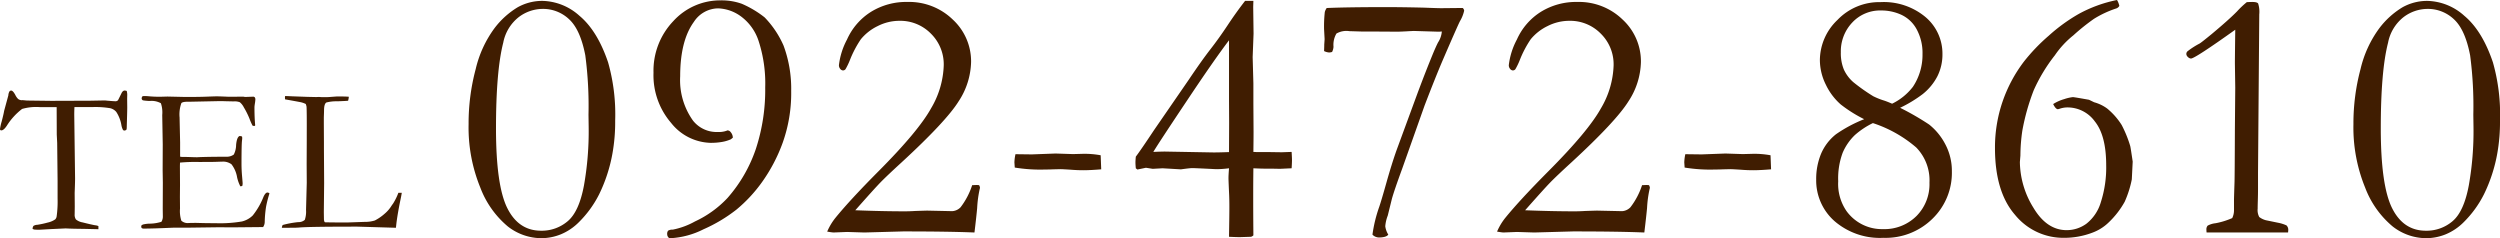 <svg xmlns="http://www.w3.org/2000/svg" width="439.192" height="41.844" viewBox="0 0 439.192 41.844"><g transform="translate(-739.928 -721.094)"><path d="M28-19.719A31.259,31.259,0,0,1,27.531-14a27.193,27.193,0,0,1-2.344,7.219,18.715,18.715,0,0,1-3.562,4.906A9.7,9.7,0,0,1,18.438.266,9.219,9.219,0,0,1,15,.938,9.64,9.64,0,0,1,9.141-1.125,16.469,16.469,0,0,1,4.313-7.937,27.926,27.926,0,0,1,2.25-19.125,36.851,36.851,0,0,1,3.5-28.781a19.581,19.581,0,0,1,3.3-7.172,14.518,14.518,0,0,1,4.063-3.672A8.859,8.859,0,0,1,15.25-40.75a10.035,10.035,0,0,1,6.484,2.625q3.141,2.625,5.016,8.156A33.368,33.368,0,0,1,28-19.719ZM23.313-20.75a67.715,67.715,0,0,0-.562-10.437q-.873-4.531-2.854-6.344a6.643,6.643,0,0,0-4.632-1.812,7.023,7.023,0,0,0-4.2,1.438,7.506,7.506,0,0,0-2.729,4.5Q7.063-28.437,7.063-18.344q0,10,1.98,13.984T14.985-.375a7.005,7.005,0,0,0,4.694-1.687Q21.66-3.75,22.517-8.328a54.374,54.374,0,0,0,.826-10.266ZM54.264-37.844a16.813,16.813,0,0,1,3.313,4.938,21.8,21.8,0,0,1,1.344,7.969,25.869,25.869,0,0,1-1.5,9.125,28.7,28.7,0,0,1-3.641,6.922,25.455,25.455,0,0,1-4.484,4.813A26.928,26.928,0,0,1,43.514-.625,14.563,14.563,0,0,1,37.764.938h-.25A.835.835,0,0,1,37.139.25a.9.9,0,0,1,.156-.625,1.406,1.406,0,0,1,.813-.187A13.253,13.253,0,0,0,42.014-2a18.5,18.5,0,0,0,5.719-4.125,25.37,25.37,0,0,0,4.984-8.625,33.28,33.28,0,0,0,1.641-10.781,24.039,24.039,0,0,0-1.125-8.062,8.724,8.724,0,0,0-3.187-4.469,7.189,7.189,0,0,0-3.969-1.375,5.152,5.152,0,0,0-4.25,2.375Q39.42-33.75,39.42-27.5a12.22,12.22,0,0,0,2.25,7.781,5.289,5.289,0,0,0,4.375,2,3.959,3.959,0,0,0,1.438-.187l.25-.094a.717.717,0,0,1,.563.313,1.536,1.536,0,0,1,.375.969l-.344.281a6.539,6.539,0,0,1-1.578.469,11.532,11.532,0,0,1-1.984.156,9.125,9.125,0,0,1-6.937-3.5,12.817,12.817,0,0,1-3.094-8.812A12.614,12.614,0,0,1,38.217-37.2a11.129,11.129,0,0,1,8.328-3.641,10.532,10.532,0,0,1,3.688.594A17.657,17.657,0,0,1,54.264-37.844ZM91.121-.062Q86.434-.25,78.559-.25l-6.781.188L68.746-.156,66.34-.062q-.375-.031-1.094-.156a10.372,10.372,0,0,1,1.438-2.406q2.594-3.187,7.6-8.219,7-7.031,9.218-11.047a15.709,15.709,0,0,0,2.219-7.547A7.556,7.556,0,0,0,83.465-35a7.519,7.519,0,0,0-5.531-2.25,8.427,8.427,0,0,0-3.812.922A8.722,8.722,0,0,0,71.152-34a18.655,18.655,0,0,0-1.906,3.625,11.607,11.607,0,0,1-.781,1.625.562.562,0,0,1-.437.219.659.659,0,0,1-.484-.266.978.978,0,0,1-.234-.672,12.645,12.645,0,0,1,1.422-4.5,11.051,11.051,0,0,1,4.188-4.844,11.752,11.752,0,0,1,6.422-1.75,11.009,11.009,0,0,1,7.984,3.109,9.986,9.986,0,0,1,3.2,7.422,13.058,13.058,0,0,1-2.187,6.922q-2.188,3.516-10.062,10.766-2.594,2.375-3.687,3.5T70.184-3.969q4.781.188,8.688.188.844,0,1.844-.062,1.844-.062,2.156-.062l4.344.094A2.214,2.214,0,0,0,88.684-4.5a12.872,12.872,0,0,0,2.031-3.875l.75-.031q.156,0,.469.031a1.2,1.2,0,0,1,.156.469l-.062.25a20.583,20.583,0,0,0-.437,3.313Q91.465-2.937,91.121-.062Zm7.2-13.75h.437l2.433.031,4.179-.156,3.056.1,1.591-.042a15.567,15.567,0,0,1,3.274.25l.094,2.469Q111.448-11,110.26-11q-1.094,0-2.219-.094-1.5-.094-1.812-.094l-1.312.031q-.562.031-1.344.031a27.7,27.7,0,0,1-5.375-.344l-.062-.906A7.54,7.54,0,0,1,98.322-13.812ZM138.659-40.75h1.459q-.031.969-.031,1.156L140.149-35l-.158,4.125.126,4.594v3.625l.031,4.938q0,1.156-.031,3.5l.653.031h2.208l2.115.031,1.742-.062q.063.969.063,1.438t-.062,1.438q-1.929.094-2.084.094l-1.555-.031h-1.244q-.5,0-1.835-.062-.063,4.438,0,11.781a.958.958,0,0,1-.412.25l-1.95.063q-.629,0-1.919-.062Q135.9-3,135.9-4.594q0-1.406-.062-2.562-.094-2.125-.094-2.437,0-.562.094-1.75a18.49,18.49,0,0,1-2.035.156q-.376,0-.846-.031-3.162-.156-3.569-.156t-2,.219l-3.213-.187-1.747.094-1.185-.186-1.5.311-.281-.218q-.062-.68-.062-1.021t.063-1.021q.875-1.157,3.22-4.691l6.1-8.851q2.251-3.346,3.783-5.317t3.033-4.238Q137.1-38.749,138.659-40.75Zm-2.822,26.563.021-5.121-.021-4.059v-10.46q-2.56,3.367-7.117,10.194-5.213,7.794-6.181,9.415,1.374-.062,2.06-.062l8.553.156Q134.088-14.125,135.836-14.187ZM153.005-39.5q3.836-.156,10.355-.156,2.963,0,6.769.094,2.308.094,3.025.094l3.025-.031h.717a.7.7,0,0,1,.25.469,6.214,6.214,0,0,1-.718,1.813q-.343.625-3.028,6.844-1.311,3.063-3.215,8.031L166.253-11.25q-1.4,3.813-1.811,5.313l-.718,2.906a6.638,6.638,0,0,0-.437,1.875,3.687,3.687,0,0,0,.531,1.469q-.371.5-1.669.5a1.6,1.6,0,0,1-1.112-.5,24.381,24.381,0,0,1,1.188-4.875q.375-1.094,1.281-4.312t1.781-5.687l3.563-9.687q1.531-4.125,2.969-7.594.5-1.156.75-1.625a4.134,4.134,0,0,0,.656-1.906l-.406.031h-.344l-4.125-.125q-.187,0-1.312.063t-1.687.063l-4.844-.031h-1.469l-2.062-.062a3.5,3.5,0,0,0-2.266.422,3.919,3.919,0,0,0-.516,2.328,2.361,2.361,0,0,1-.25.906,2.166,2.166,0,0,1-.5.094,2.388,2.388,0,0,1-.906-.25q.031-.781.031-1.156l.063-.937-.094-1.719a23.406,23.406,0,0,1,.125-3.031A2.013,2.013,0,0,1,153.005-39.5ZM208.8-.062Q204.114-.25,196.239-.25l-6.781.188-3.031-.094-2.406.094q-.375-.031-1.094-.156a10.372,10.372,0,0,1,1.438-2.406q2.594-3.187,7.6-8.219,7-7.031,9.218-11.047a15.709,15.709,0,0,0,2.219-7.547A7.556,7.556,0,0,0,201.145-35a7.519,7.519,0,0,0-5.531-2.25,8.427,8.427,0,0,0-3.812.922A8.722,8.722,0,0,0,188.833-34a18.655,18.655,0,0,0-1.906,3.625,11.608,11.608,0,0,1-.781,1.625.562.562,0,0,1-.437.219.659.659,0,0,1-.484-.266.978.978,0,0,1-.234-.672,12.645,12.645,0,0,1,1.422-4.5,11.051,11.051,0,0,1,4.188-4.844,11.752,11.752,0,0,1,6.422-1.75A11.009,11.009,0,0,1,205-37.453a9.986,9.986,0,0,1,3.2,7.422,13.058,13.058,0,0,1-2.187,6.922q-2.187,3.516-10.062,10.766-2.594,2.375-3.687,3.5t-4.406,4.875q4.781.188,8.688.188.844,0,1.844-.062,1.844-.062,2.156-.062l4.344.094a2.214,2.214,0,0,0,1.469-.687A12.872,12.872,0,0,0,208.4-8.375l.75-.031q.156,0,.469.031a1.2,1.2,0,0,1,.156.469l-.062.25a20.582,20.582,0,0,0-.437,3.313Q209.145-2.937,208.8-.062Zm7.2-13.75h.437l2.433.031,4.179-.156,3.056.1,1.591-.042a15.567,15.567,0,0,1,3.274.25l.094,2.469Q229.127-11,227.94-11q-1.094,0-2.219-.094-1.5-.094-1.812-.094l-1.312.031q-.562.031-1.344.031a27.7,27.7,0,0,1-5.375-.344l-.062-.906A7.54,7.54,0,0,1,216-13.812Zm31.42-6.156a23.977,23.977,0,0,1-4.125-2.594,10.781,10.781,0,0,1-2.609-3.469,9.728,9.728,0,0,1-1.047-4.344,9.8,9.8,0,0,1,3.078-7.016,10.158,10.158,0,0,1,7.547-3.141,11.436,11.436,0,0,1,7.969,2.656,8.4,8.4,0,0,1,2.938,6.469,8.542,8.542,0,0,1-.875,3.875,9.689,9.689,0,0,1-2.594,3.156,22.834,22.834,0,0,1-3.969,2.406,47.61,47.61,0,0,1,5.094,2.938,10.742,10.742,0,0,1,2.844,3.469,9.955,9.955,0,0,1,1.156,4.781A11.233,11.233,0,0,1,259.438-2.5,11.733,11.733,0,0,1,250.8.875a12.2,12.2,0,0,1-8.609-2.953,9.529,9.529,0,0,1-3.2-7.3,11.506,11.506,0,0,1,.844-4.484,8.718,8.718,0,0,1,2.625-3.453A24.237,24.237,0,0,1,247.423-19.969Zm4.906-2.719a10.272,10.272,0,0,0,3.656-2.969,10.129,10.129,0,0,0,1.687-5.75,8.722,8.722,0,0,0-1-4.3,5.894,5.894,0,0,0-2.666-2.578,8.386,8.386,0,0,0-3.6-.781,6.668,6.668,0,0,0-5.083,2.125,7.337,7.337,0,0,0-2,5.219,7.553,7.553,0,0,0,.526,3.016,6.566,6.566,0,0,0,1.67,2.234A32.006,32.006,0,0,0,249.016-24a12.562,12.562,0,0,0,1.969.781Q251.454-23.062,252.329-22.687Zm-3.375,3.406a13.775,13.775,0,0,0-3.156,2.094,9.424,9.424,0,0,0-2.156,3.125,12.944,12.944,0,0,0-.781,5,8.409,8.409,0,0,0,1.469,5.25A7.678,7.678,0,0,0,250.7-.656a8,8,0,0,0,5.891-2.281,7.923,7.923,0,0,0,2.3-5.875A8.266,8.266,0,0,0,256.563-15,22.293,22.293,0,0,0,248.954-19.281Zm42.889-21.625a3.448,3.448,0,0,1,.406,1.031.967.967,0,0,1-.593.469,18.05,18.05,0,0,0-3.868,1.811,36.969,36.969,0,0,0-3.618,2.9,16.087,16.087,0,0,0-3.245,3.5,29.24,29.24,0,0,0-3.712,6.135,38.572,38.572,0,0,0-2,7.073,30.689,30.689,0,0,0-.343,4.4l-.094,1.155a15.55,15.55,0,0,0,2.354,7.978q2.355,3.981,5.878,3.981a5.9,5.9,0,0,0,3.446-1.123A7.463,7.463,0,0,0,289-5.4a19.822,19.822,0,0,0,.936-6.491q0-5.18-1.978-7.661a5.906,5.906,0,0,0-4.75-2.481,4.164,4.164,0,0,0-1.495.25l-.25.063q-.4,0-.841-.906a7.453,7.453,0,0,1,1.964-.875,7.092,7.092,0,0,1,1.5-.344q.218,0,2.837.468l.9.437a7.027,7.027,0,0,1,2.276,1.092,12.024,12.024,0,0,1,2.557,2.9,20.9,20.9,0,0,1,1.5,3.683q.062.187.437,2.747l-.156,3.121a18.231,18.231,0,0,1-1.248,3.932,15.2,15.2,0,0,1-2.934,3.746A8.1,8.1,0,0,1,287.508-.03a13.972,13.972,0,0,1-5.025.905,10.933,10.933,0,0,1-8.567-4.044Q270.4-7.213,270.4-14.895a24.83,24.83,0,0,1,1.311-8.1,25.034,25.034,0,0,1,3.713-7.01,32.312,32.312,0,0,1,4.416-4.621,30.028,30.028,0,0,1,5.289-3.841A23.62,23.62,0,0,1,291.843-40.906ZM321.888-.062H307.575a4.379,4.379,0,0,1-.031-.469.982.982,0,0,1,.219-.734,3.627,3.627,0,0,1,1.375-.422,13.336,13.336,0,0,0,2.938-.906,3.114,3.114,0,0,0,.313-1.281V-5.812q0-.344.094-3.156.031-1.062.063-9.187l.063-7.344-.062-4.281q0-.937.063-5.906-7.094,5.063-7.781,5.063a.806.806,0,0,1-.531-.266.74.74,0,0,1-.281-.516.625.625,0,0,1,.219-.5,13.665,13.665,0,0,1,2.094-1.344q.25-.125,2.156-1.687,3.031-2.531,4.438-3.969a15.676,15.676,0,0,1,1.719-1.625q.625-.031.969-.031.812,0,1.016.266a4.762,4.762,0,0,1,.2,1.924l-.219,27.866v2.752q0,1-.031,2.017t-.031,1.486a2.556,2.556,0,0,0,.281,1.47,3.329,3.329,0,0,0,1.156.563l2.125.438a6.354,6.354,0,0,1,1.5.469,1.078,1.078,0,0,1,.313.854ZM359.12-19.719A31.259,31.259,0,0,1,358.651-14a27.193,27.193,0,0,1-2.344,7.219,18.715,18.715,0,0,1-3.562,4.906A9.7,9.7,0,0,1,349.558.266a9.219,9.219,0,0,1-3.437.672,9.64,9.64,0,0,1-5.859-2.062,16.469,16.469,0,0,1-4.828-6.812,27.926,27.926,0,0,1-2.062-11.187,36.85,36.85,0,0,1,1.25-9.656,19.581,19.581,0,0,1,3.3-7.172,14.518,14.518,0,0,1,4.063-3.672,8.859,8.859,0,0,1,4.391-1.125,10.035,10.035,0,0,1,6.484,2.625Q356-35.5,357.87-29.969A33.368,33.368,0,0,1,359.12-19.719Zm-4.687-1.031a67.717,67.717,0,0,0-.562-10.437q-.873-4.531-2.854-6.344a6.643,6.643,0,0,0-4.632-1.812,7.023,7.023,0,0,0-4.2,1.438,7.506,7.506,0,0,0-2.729,4.5q-1.279,4.969-1.279,15.063,0,10,1.98,13.984T346.1-.375A7.005,7.005,0,0,0,350.8-2.062q1.981-1.687,2.838-6.266a54.373,54.373,0,0,0,.826-10.266Z" transform="translate(820 762)" fill="#401d01"/><path d="M.65-20.415l.741-2.728a1.569,1.569,0,0,1,.2-.7.369.369,0,0,1,.289-.154q.325,0,.741.777a2.5,2.5,0,0,0,.506.714,1.225,1.225,0,0,0,.578.208l.181-.018.777.072,4.264.054,5.041-.018h1.481l2.8-.053a3.612,3.612,0,0,1,.452.035q1.229.107,1.518.107a.559.559,0,0,0,.434-.178q.054-.07.6-1.193.235-.509.578-.509a1.2,1.2,0,0,1,.361.072,2.669,2.669,0,0,1,.09.645l-.018.717.018,1.524q0,.556-.09,3.586a.867.867,0,0,1-.072.359.674.674,0,0,1-.343.126.319.319,0,0,1-.253-.134,2.826,2.826,0,0,1-.271-.833,6.054,6.054,0,0,0-.9-2.31,2.01,2.01,0,0,0-1.039-.645,15.6,15.6,0,0,0-3.243-.2H13.008q-.036.723-.036,1.32l.145,11.229q0,.669-.072,2.531L13.062-3.6,13.044-2.26a1.465,1.465,0,0,0,.217.9,2.465,2.465,0,0,0,1.174.524q1.662.416,2.222.506a1.646,1.646,0,0,1,.56.145V.361L14.652.3q-2.114-.016-3.18-.08L8.834.343,6.9.452A7.534,7.534,0,0,1,5.908.416L5.655.307a.871.871,0,0,1,.163-.533,1.442,1.442,0,0,1,.668-.19A15.109,15.109,0,0,0,8.274-.8a3.694,3.694,0,0,0,1.355-.569.951.951,0,0,0,.253-.542,19.058,19.058,0,0,0,.163-3.125V-8.112l-.072-6.7L9.9-16.26l-.018-4.824H6.974a8.886,8.886,0,0,0-3.162.315,11.2,11.2,0,0,0-2.638,2.874Q.6-17,.163-17L0-17.037a.366.366,0,0,1-.072-.2,8.355,8.355,0,0,1,.289-1.3Q.578-19.927.65-20.415ZM24.759-.276a.864.864,0,0,1,.307-.194,5.64,5.64,0,0,1,1.048-.145A7.193,7.193,0,0,0,28.282-.94a1.75,1.75,0,0,0,.253-1.013L28.517-3.22l.018-4.6L28.5-9.988l.018-4.542-.09-5.157a5.041,5.041,0,0,0-.235-2.081,3.342,3.342,0,0,0-1.933-.4,8.515,8.515,0,0,1-1.21-.108.372.372,0,0,1-.235-.325.856.856,0,0,1,.09-.343.611.611,0,0,1,.289-.09q.253,0,.614.018a21.785,21.785,0,0,0,2.2.108l1.337-.036,3.18.072q2.385,0,3.722-.054t1.807-.054q.416,0,2.06.072l2.565-.018.307.054,1.5-.054.181.09a.975.975,0,0,1,.126.307,5.617,5.617,0,0,1-.081.777,6.2,6.2,0,0,0-.081.65q0,1.879.126,3.18a.173.173,0,0,1-.106.145,1.1,1.1,0,0,1-.354-.054,9.66,9.66,0,0,1-.533-1.21,14.05,14.05,0,0,0-1-2.005,2.792,2.792,0,0,0-.705-.9,2.455,2.455,0,0,0-1.049-.145q-.163,0-1.645-.036-.4-.018-.777-.018l-5.153.108H32.98q-.994,0-1.193.253a5.92,5.92,0,0,0-.307,2.547q0,.217.09,4.336v2.511a1.644,1.644,0,0,0,.434.054h.307q.307,0,.9.018.939.036,1.265.036a3.483,3.483,0,0,0,.379-.018q1.951-.072,5.022-.072A2.108,2.108,0,0,0,41-12.755a3.789,3.789,0,0,0,.406-1.7q.135-1.373.605-1.554a1.035,1.035,0,0,1,.434.09,1.12,1.12,0,0,1,.036.271,3.817,3.817,0,0,1-.036.416q-.09.668-.09,4.191,0,.939.1,2.1t.1,1.247a2.332,2.332,0,0,1-.054.434.563.563,0,0,1-.235.072h-.126a6.652,6.652,0,0,1-.56-1.572,5.082,5.082,0,0,0-.985-2.285,2.475,2.475,0,0,0-1.671-.461q-.253,0-.921.027t-1.987.027H34.84a30.386,30.386,0,0,0-3.288.109l-.018.6.018,3.33-.018,2.1.018,2.045a5.542,5.542,0,0,0,.235,2.135,1.663,1.663,0,0,0,1.337.4l1.1-.018q.145,0,1.129.027t2.43.027A22.725,22.725,0,0,0,42.428-1a4.026,4.026,0,0,0,1.906-1.06,12.653,12.653,0,0,0,1.888-3.281q.343-.743.687-.743a.635.635,0,0,1,.361.145,20.12,20.12,0,0,0-.6,2.349,20.188,20.188,0,0,0-.235,2.583,1.645,1.645,0,0,1-.289.994h-.4L40.675.036,38.4.018,32.979.09h-2.2Q30.36.09,30,.108q-3.252.145-4.788.145a.573.573,0,0,1-.37-.088.335.335,0,0,1-.1-.265ZM49.446.108a1.1,1.1,0,0,1,.145-.488,16.547,16.547,0,0,1,2.746-.506,1.612,1.612,0,0,0,1.138-.4,4.5,4.5,0,0,0,.217-1.736l.126-4.773L53.8-11.029l.018-4.231v-1.121q.018-3.815-.036-4.755a2.09,2.09,0,0,0-.145-.506,4.238,4.238,0,0,0-.79-.289q-.318-.072-2.841-.524-.018-.2-.018-.289,0-.108.018-.289.344,0,1.122.041l2.75.1,1.593.036.47-.018q.091,0,.525.036,1.068,0,1.23-.018l1.448-.108q1.466,0,2.063.054a3.232,3.232,0,0,1-.126.7q-.2.036-1.879.1a7.072,7.072,0,0,0-1.933.208q-.416.235-.416,1.445,0,.289-.036,1.174v1.084l.018,3.342v1.138l.036,5.98-.054,5.095.018,1.12q0,.542.181.668.452.018,2.656.036H60.9l3.125-.108a5.683,5.683,0,0,0,1.752-.244A8.366,8.366,0,0,0,67.53-2.385a5.812,5.812,0,0,0,1.156-1.337q.09-.145.307-.434a10.274,10.274,0,0,0,.921-1.879h.6q-.108.65-.235,1.229-.524,2.547-.723,4.246-.036.361-.072.668l-6.757-.2q-8.708,0-10.334.163-.506.036-1.066.036Z" transform="translate(740 761)" fill="#401d01"/></g></svg>